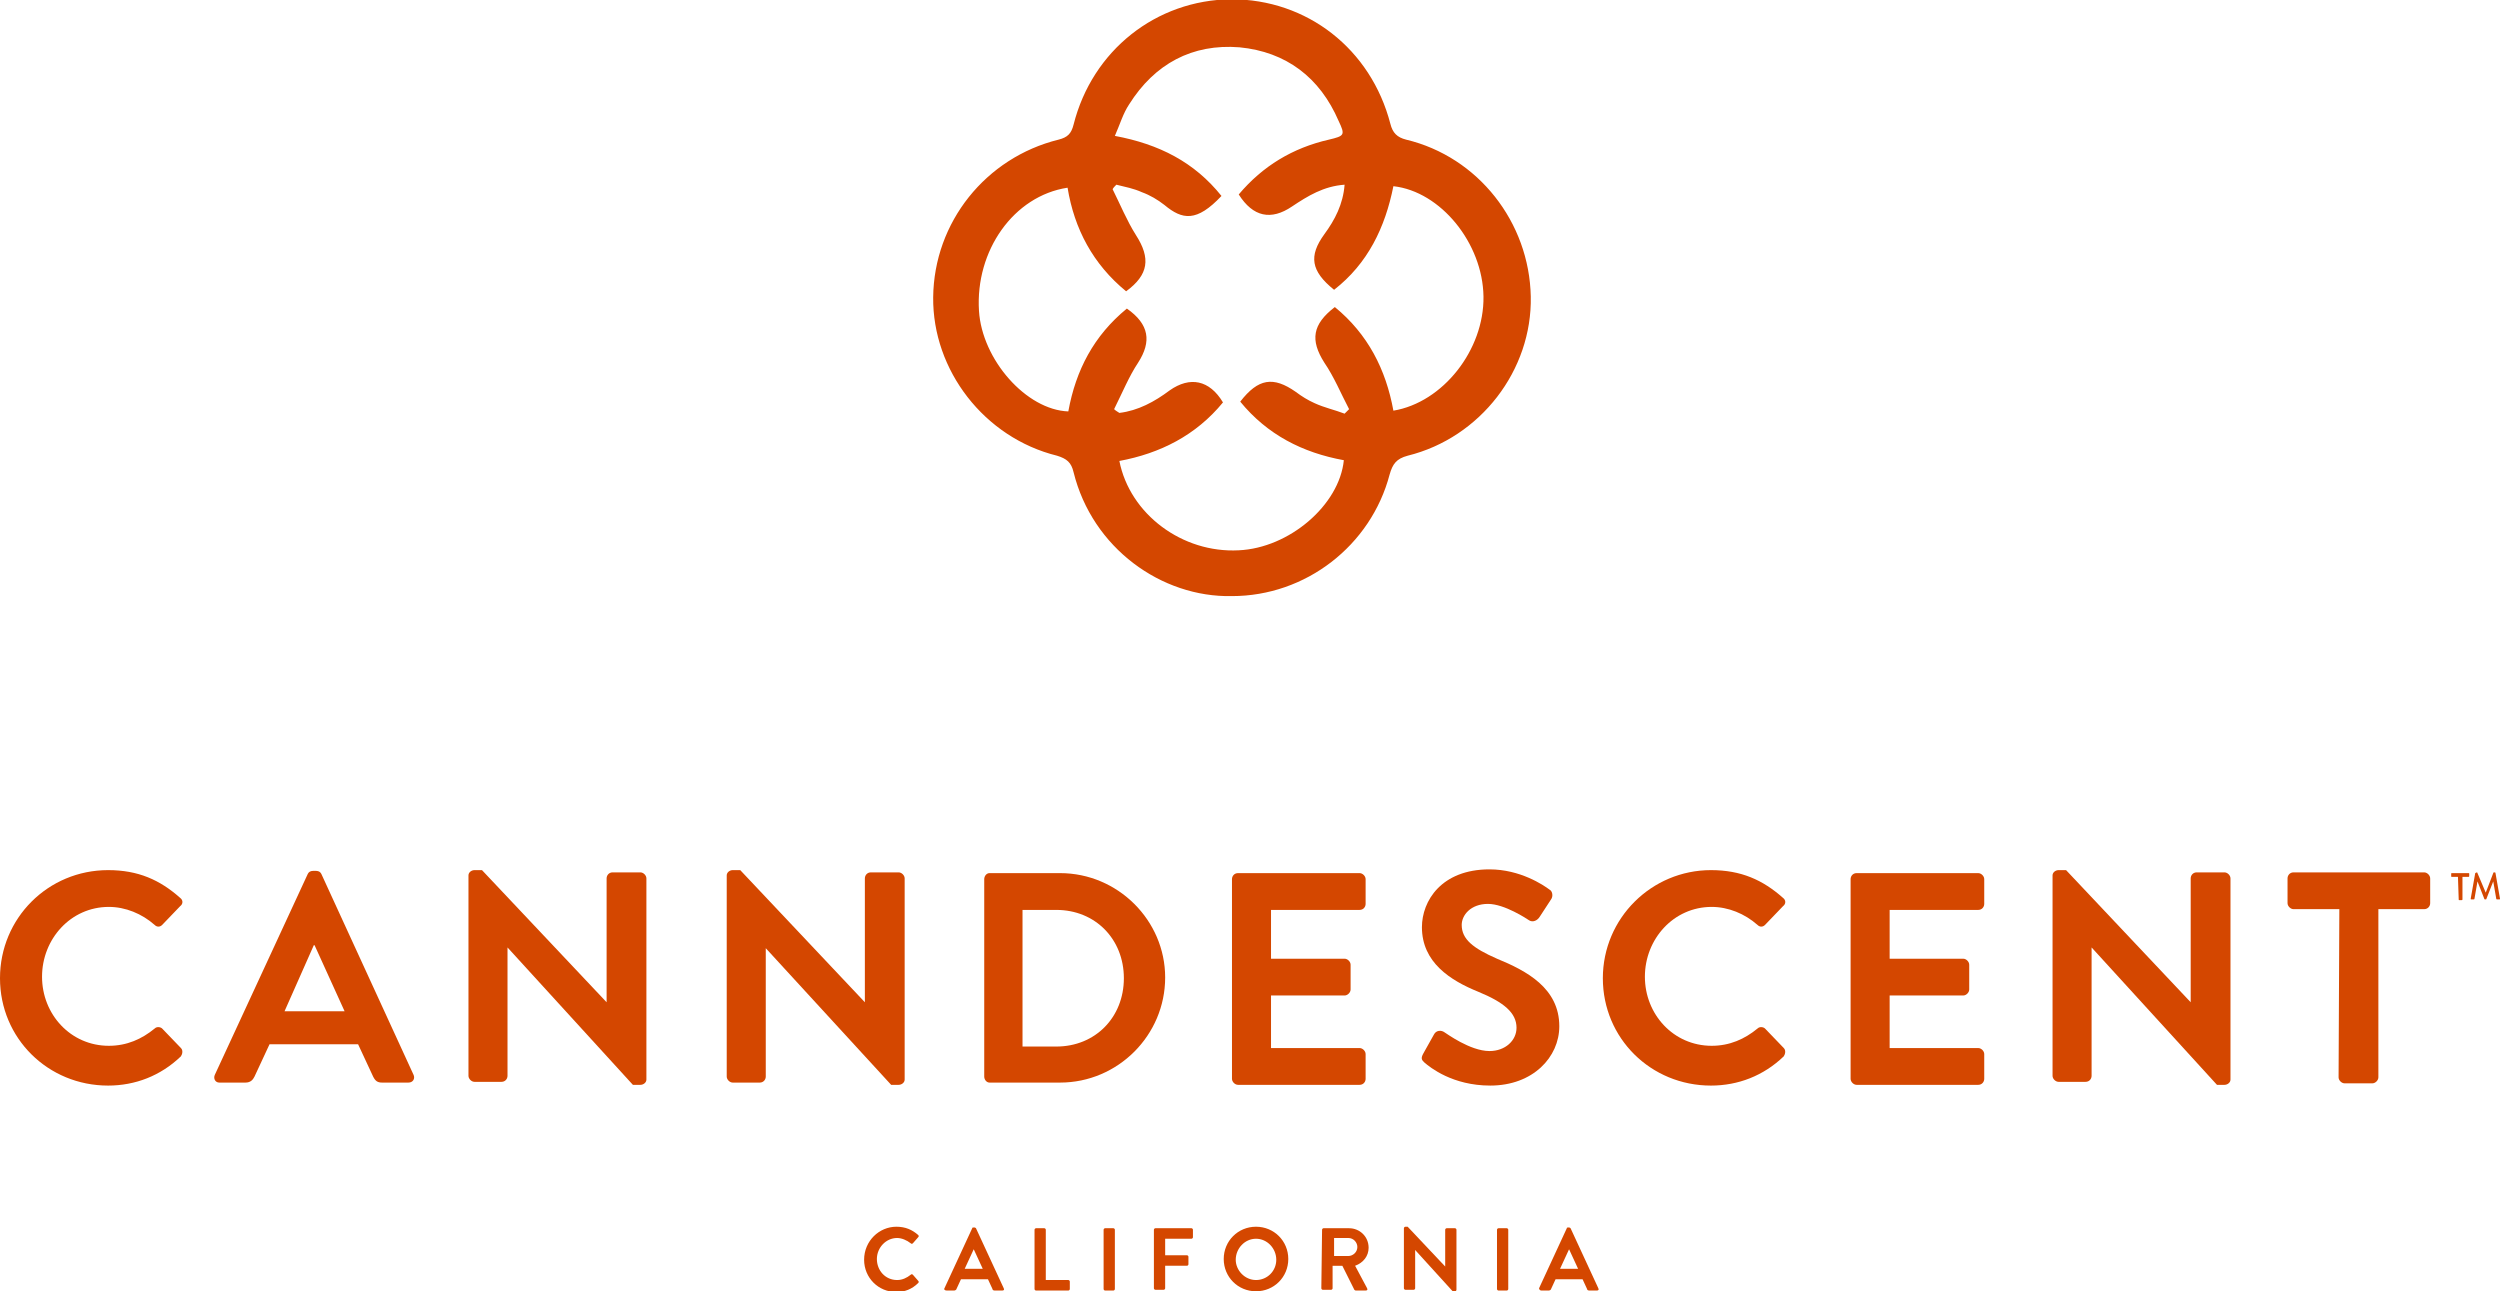 <svg xmlns="http://www.w3.org/2000/svg" xmlns:xlink="http://www.w3.org/1999/xlink" id="Layer_1" x="0px" y="0px" viewBox="0 0 333 172" style="enable-background:new 0 0 333 172;" xml:space="preserve">
<style type="text/css">
	.st0{fill:#D44700;}
</style>
<g>
	<g>
		<g>
			<path class="st0" d="M14.4,115.9c4,0,6.9,1.3,9.6,3.7c0.4,0.3,0.4,0.8,0,1.1l-2.4,2.5c-0.3,0.3-0.7,0.3-1,0     c-1.7-1.5-3.9-2.4-6.1-2.4c-5.1,0-8.9,4.3-8.9,9.3c0,5,3.8,9.2,8.9,9.2c2.4,0,4.4-0.9,6.1-2.3c0.3-0.3,0.8-0.2,1,0l2.5,2.6     c0.3,0.3,0.2,0.8,0,1.1c-2.7,2.6-6.1,3.9-9.7,3.9c-8,0-14.4-6.3-14.4-14.3S6.4,115.9,14.4,115.9z"></path>
			<path class="st0" d="M28.6,143.2L41,116.4c0.1-0.2,0.3-0.4,0.7-0.4h0.4c0.4,0,0.6,0.2,0.7,0.4l12.3,26.8c0.2,0.5-0.1,1-0.7,1     h-3.5c-0.6,0-0.9-0.2-1.2-0.8l-2-4.3H35.9l-2,4.3c-0.2,0.4-0.5,0.8-1.2,0.8h-3.5C28.7,144.2,28.4,143.7,28.6,143.2z M45.9,134.7     l-4-8.8h-0.1l-3.9,8.8H45.9z"></path>
			<path class="st0" d="M62.4,116.6c0-0.4,0.4-0.7,0.8-0.7h1l16.6,17.6h0v-16.5c0-0.4,0.3-0.8,0.8-0.8h3.7c0.4,0,0.8,0.4,0.8,0.8     v26.8c0,0.4-0.4,0.7-0.8,0.7h-1l-16.7-18.3h0v17.1c0,0.4-0.3,0.8-0.8,0.8h-3.6c-0.4,0-0.8-0.4-0.8-0.8L62.4,116.6L62.4,116.6z"></path>
			<path class="st0" d="M96.8,116.6c0-0.4,0.4-0.7,0.8-0.7h1l16.6,17.6h0v-16.5c0-0.4,0.3-0.8,0.8-0.8h3.7c0.4,0,0.8,0.4,0.8,0.8     v26.8c0,0.4-0.4,0.7-0.8,0.7h-1L102,126.3h0v17.1c0,0.4-0.3,0.8-0.8,0.8h-3.6c-0.4,0-0.8-0.4-0.8-0.8L96.8,116.6L96.8,116.6z"></path>
			<path class="st0" d="M131.1,117.1c0-0.4,0.3-0.8,0.7-0.8h9.4c7.7,0,14,6.3,14,13.9c0,7.7-6.3,14-14,14h-9.4     c-0.4,0-0.7-0.4-0.7-0.8V117.1z M140.7,139.4c5.2,0,9-3.9,9-9.1c0-5.2-3.8-9.1-9-9.1h-4.5v18.2H140.7z"></path>
			<path class="st0" d="M164.1,117.1c0-0.4,0.3-0.8,0.8-0.8h16.2c0.4,0,0.8,0.4,0.8,0.8v3.3c0,0.4-0.3,0.8-0.8,0.8h-11.8v6.5h9.8     c0.4,0,0.8,0.4,0.8,0.8v3.3c0,0.4-0.4,0.8-0.8,0.8h-9.8v7h11.8c0.4,0,0.8,0.4,0.8,0.8v3.3c0,0.4-0.3,0.8-0.8,0.8h-16.2     c-0.4,0-0.8-0.4-0.8-0.8V117.1z"></path>
			<path class="st0" d="M189.6,140.3l1.4-2.5c0.3-0.6,1-0.6,1.4-0.3c0.2,0.1,3.4,2.5,6,2.5c2.1,0,3.6-1.4,3.6-3.1     c0-2-1.7-3.4-5.1-4.8c-3.7-1.5-7.5-3.9-7.5-8.6c0-3.5,2.6-7.7,9-7.7c4.1,0,7.2,2.1,8,2.7c0.4,0.2,0.5,0.9,0.2,1.3l-1.5,2.3     c-0.3,0.5-0.9,0.8-1.4,0.5c-0.3-0.2-3.3-2.2-5.5-2.2c-2.3,0-3.5,1.5-3.5,2.8c0,1.9,1.5,3.1,4.7,4.5c3.9,1.6,8.3,3.9,8.3,9     c0,4.1-3.5,7.9-9.2,7.9c-5,0-8-2.4-8.8-3.1C189.4,141.2,189.2,141,189.6,140.3z"></path>
			<path class="st0" d="M227.9,115.9c4,0,6.9,1.3,9.6,3.7c0.4,0.3,0.4,0.8,0,1.1l-2.4,2.5c-0.3,0.3-0.7,0.3-1,0     c-1.7-1.5-3.9-2.4-6.1-2.4c-5.1,0-8.9,4.3-8.9,9.3c0,5,3.8,9.2,8.9,9.2c2.4,0,4.4-0.9,6.1-2.3c0.3-0.3,0.8-0.2,1,0l2.5,2.6     c0.3,0.3,0.2,0.8,0,1.1c-2.7,2.6-6.1,3.9-9.7,3.9c-8,0-14.4-6.3-14.4-14.3S220,115.9,227.9,115.9z"></path>
			<path class="st0" d="M246.5,117.1c0-0.4,0.3-0.8,0.8-0.8h16.2c0.4,0,0.8,0.4,0.8,0.8v3.3c0,0.4-0.3,0.8-0.8,0.8h-11.8v6.5h9.8     c0.4,0,0.8,0.4,0.8,0.8v3.3c0,0.4-0.4,0.8-0.8,0.8h-9.8v7h11.8c0.4,0,0.8,0.4,0.8,0.8v3.3c0,0.4-0.3,0.8-0.8,0.8h-16.2     c-0.4,0-0.8-0.4-0.8-0.8L246.5,117.1L246.5,117.1z"></path>
			<path class="st0" d="M273.4,116.6c0-0.4,0.4-0.7,0.8-0.7h1l16.6,17.6h0v-16.5c0-0.4,0.3-0.8,0.8-0.8h3.7c0.4,0,0.8,0.4,0.8,0.8     v26.8c0,0.4-0.4,0.7-0.8,0.7h-1l-16.7-18.3h0v17.1c0,0.4-0.3,0.8-0.8,0.8h-3.6c-0.4,0-0.8-0.4-0.8-0.8L273.4,116.6L273.4,116.6z"></path>
			<path class="st0" d="M311.6,121.1h-6.1c-0.4,0-0.8-0.4-0.8-0.8v-3.3c0-0.4,0.3-0.8,0.8-0.8h17.4c0.4,0,0.8,0.4,0.8,0.8v3.3     c0,0.4-0.3,0.8-0.8,0.8h-6.1v22.4c0,0.4-0.4,0.8-0.8,0.8h-3.7c-0.4,0-0.8-0.4-0.8-0.8L311.6,121.1L311.6,121.1z"></path>
		</g>
		<g>
			<path class="st0" d="M327.4,116.8h-0.8c-0.1,0-0.1,0-0.1-0.1v-0.3c0-0.1,0-0.1,0.1-0.1h2.2c0.1,0,0.1,0,0.1,0.1v0.3     c0,0,0,0.1-0.1,0.1H328v3c0,0,0,0.1-0.1,0.1h-0.3c-0.1,0-0.1,0-0.1-0.1L327.4,116.8L327.4,116.8z"></path>
			<path class="st0" d="M329.7,116.3C329.8,116.3,329.8,116.2,329.7,116.3l0.2-0.1c0,0,0.1,0,0.1,0.1l1.1,2.6h0l1-2.6     c0,0,0-0.1,0.1-0.1h0.1c0,0,0.1,0,0.1,0.1l0.6,3.4c0,0.1,0,0.1-0.1,0.1h-0.3c0,0-0.1,0-0.1-0.1l-0.4-2.3c0,0,0,0,0,0l-0.9,2.3     c0,0,0,0.1-0.1,0.1H331c0,0-0.1,0-0.1-0.1l-0.9-2.3c0,0,0,0,0,0l-0.4,2.3c0,0,0,0.1-0.1,0.1h-0.3c-0.1,0-0.1,0-0.1-0.1     L329.7,116.3z"></path>
		</g>
		<g>
			<path class="st0" d="M119.4,163.4c1.2,0,2.1,0.4,2.9,1.1c0.1,0.1,0.1,0.2,0,0.3l-0.7,0.8c-0.1,0.1-0.2,0.1-0.3,0     c-0.5-0.4-1.2-0.7-1.8-0.7c-1.5,0-2.7,1.3-2.7,2.8c0,1.5,1.1,2.8,2.7,2.8c0.7,0,1.3-0.3,1.8-0.7c0.1-0.1,0.2-0.1,0.3,0l0.7,0.8     c0.1,0.1,0.1,0.2,0,0.3c-0.8,0.8-1.8,1.2-2.9,1.2c-2.4,0-4.3-1.9-4.3-4.3C115.1,165.3,117.1,163.4,119.4,163.4z"></path>
			<path class="st0" d="M125.8,171.6l3.7-8c0-0.1,0.1-0.1,0.2-0.1h0.1c0.1,0,0.2,0.1,0.2,0.1l3.7,8c0.1,0.2,0,0.3-0.2,0.3h-1     c-0.2,0-0.3-0.1-0.3-0.2l-0.6-1.3H128l-0.6,1.3c0,0.1-0.2,0.2-0.3,0.2h-1C125.8,171.9,125.7,171.7,125.8,171.6z M130.9,169     l-1.2-2.6h0l-1.2,2.6H130.9z"></path>
			<path class="st0" d="M137.8,163.8c0-0.1,0.1-0.2,0.2-0.2h1.1c0.1,0,0.2,0.1,0.2,0.2v6.7h3c0.1,0,0.2,0.1,0.2,0.2v1     c0,0.1-0.1,0.2-0.2,0.2H138c-0.1,0-0.2-0.1-0.2-0.2V163.8z"></path>
			<path class="st0" d="M147,163.8c0-0.1,0.1-0.2,0.2-0.2h1.1c0.1,0,0.2,0.1,0.2,0.2v7.9c0,0.1-0.1,0.2-0.2,0.2h-1.1     c-0.1,0-0.2-0.1-0.2-0.2V163.8z"></path>
			<path class="st0" d="M153.7,163.8c0-0.1,0.1-0.2,0.2-0.2h4.8c0.1,0,0.2,0.1,0.2,0.2v1c0,0.1-0.1,0.2-0.2,0.2h-3.5v2.2h2.9     c0.1,0,0.2,0.1,0.2,0.2v1c0,0.1-0.1,0.2-0.2,0.2h-2.9v3c0,0.1-0.1,0.2-0.2,0.2h-1.1c-0.1,0-0.2-0.1-0.2-0.2L153.7,163.8     L153.7,163.8z"></path>
			<path class="st0" d="M167.3,163.4c2.4,0,4.3,1.9,4.3,4.3s-1.9,4.3-4.3,4.3s-4.3-1.9-4.3-4.3C163,165.3,164.9,163.4,167.3,163.4z      M167.3,170.5c1.5,0,2.7-1.2,2.7-2.7c0-1.5-1.2-2.8-2.7-2.8s-2.7,1.3-2.7,2.8C164.6,169.2,165.8,170.5,167.3,170.5z"></path>
			<path class="st0" d="M176.1,163.8c0-0.1,0.1-0.2,0.2-0.2h3.4c1.4,0,2.6,1.1,2.6,2.6c0,1.1-0.7,2-1.8,2.4l1.6,3     c0.1,0.2,0,0.3-0.2,0.3h-1.3c-0.1,0-0.2-0.1-0.2-0.1l-1.6-3.2h-1.3v3c0,0.1-0.1,0.2-0.2,0.2h-1.1c-0.1,0-0.2-0.1-0.2-0.2     L176.1,163.8L176.1,163.8z M179.6,167.3c0.6,0,1.2-0.5,1.2-1.2c0-0.6-0.5-1.2-1.2-1.2h-1.9v2.4H179.6z"></path>
			<path class="st0" d="M187,163.6c0-0.1,0.1-0.2,0.2-0.2h0.3l5,5.3h0v-4.9c0-0.1,0.1-0.2,0.2-0.2h1.1c0.1,0,0.2,0.1,0.2,0.2v8     c0,0.1-0.1,0.2-0.2,0.2h-0.3l-5-5.5h0v5.1c0,0.1-0.1,0.2-0.2,0.2h-1.1c-0.1,0-0.2-0.1-0.2-0.2V163.6z"></path>
			<path class="st0" d="M199.4,163.8c0-0.1,0.1-0.2,0.2-0.2h1.1c0.1,0,0.2,0.1,0.2,0.2v7.9c0,0.1-0.1,0.2-0.2,0.2h-1.1     c-0.1,0-0.2-0.1-0.2-0.2V163.8z"></path>
			<path class="st0" d="M205,171.6l3.7-8c0-0.1,0.1-0.1,0.2-0.1h0.1c0.1,0,0.2,0.1,0.2,0.1l3.7,8c0.1,0.2,0,0.3-0.2,0.3h-1     c-0.2,0-0.3-0.1-0.3-0.2l-0.6-1.3h-3.6l-0.6,1.3c0,0.1-0.2,0.2-0.3,0.2h-1C205.1,171.9,205,171.7,205,171.6z M210.2,169l-1.2-2.6     h0l-1.2,2.6H210.2z"></path>
		</g>
	</g>
	<g>
		<path class="st0" d="M164.1,79.4c-9.4,0.2-18.6-6.4-21.1-16.5c-0.3-1.3-0.9-1.8-2.2-2.2c-9.7-2.4-16.6-11.4-16.5-21.1    c0.1-10,7-18.6,16.7-21c1.2-0.3,1.7-0.8,2-2c2.5-9.9,11-16.6,21-16.7c10.1,0,18.6,6.6,21.2,16.6c0.3,1.2,0.9,1.8,2.1,2.1    c9.6,2.3,16.4,11,16.6,20.9c0.2,9.8-6.7,18.8-16.4,21.2c-1.5,0.4-2,1.1-2.4,2.5C182.6,72.7,173.9,79.4,164.1,79.4z M148.4,54.5    c0.2,0.2,0.4,0.3,0.7,0.5c2.5-0.3,4.7-1.5,6.7-3c2.7-1.9,5.3-1.4,7.1,1.6c-3.6,4.4-8.4,6.8-13.8,7.8c1.4,7.1,8.4,12.3,15.9,11.9    c6.7-0.3,13.4-6,14-12c-5.5-1-10.2-3.4-13.8-7.8c2.4-3.1,4.4-3.4,7.4-1.3c0.8,0.6,1.6,1.1,2.5,1.5c1.3,0.6,2.7,0.9,4,1.4    c0.2-0.2,0.4-0.4,0.6-0.6c-1.1-2.1-2-4.3-3.3-6.2c-1.9-3-1.6-5.1,1.4-7.4c4.4,3.6,6.8,8.3,7.8,13.8c6.6-1.1,12.1-8.1,12-15.2    c-0.1-7.1-5.7-14-12-14.7c-1.1,5.5-3.4,10.3-7.9,13.8c-3.1-2.5-3.4-4.5-1.3-7.4c1.4-1.9,2.5-4,2.7-6.6c-2.8,0.2-4.9,1.5-7,2.9    c-2.8,1.9-5.2,1.4-7.1-1.6c3.2-3.8,7.2-6.2,12-7.3c2.1-0.5,2.2-0.6,1.3-2.5c-2.5-5.8-7-9.2-13.2-9.8c-6.3-0.5-11.3,2.2-14.7,7.6    c-0.8,1.2-1.2,2.6-1.9,4.2c5.9,1.1,10.6,3.5,14.2,8c-3.3,3.5-5.2,3.2-7.6,1.2c-0.9-0.7-1.9-1.3-3-1.7c-1.1-0.5-2.2-0.7-3.4-1    c-0.2,0.2-0.4,0.4-0.5,0.6c1,2,1.9,4.2,3.1,6.1c2,3.1,1.7,5.3-1.3,7.5c-4.4-3.6-6.9-8.3-7.8-13.8c-7.2,1.1-12.3,8.4-11.8,16.4    c0.4,6.5,6.3,13.2,11.9,13.4c1-5.5,3.4-10.1,7.8-13.7c3,2.1,3.3,4.4,1.5,7.2C150.4,50.1,149.5,52.3,148.4,54.5z"></path>
	</g>
</g>
</svg>
